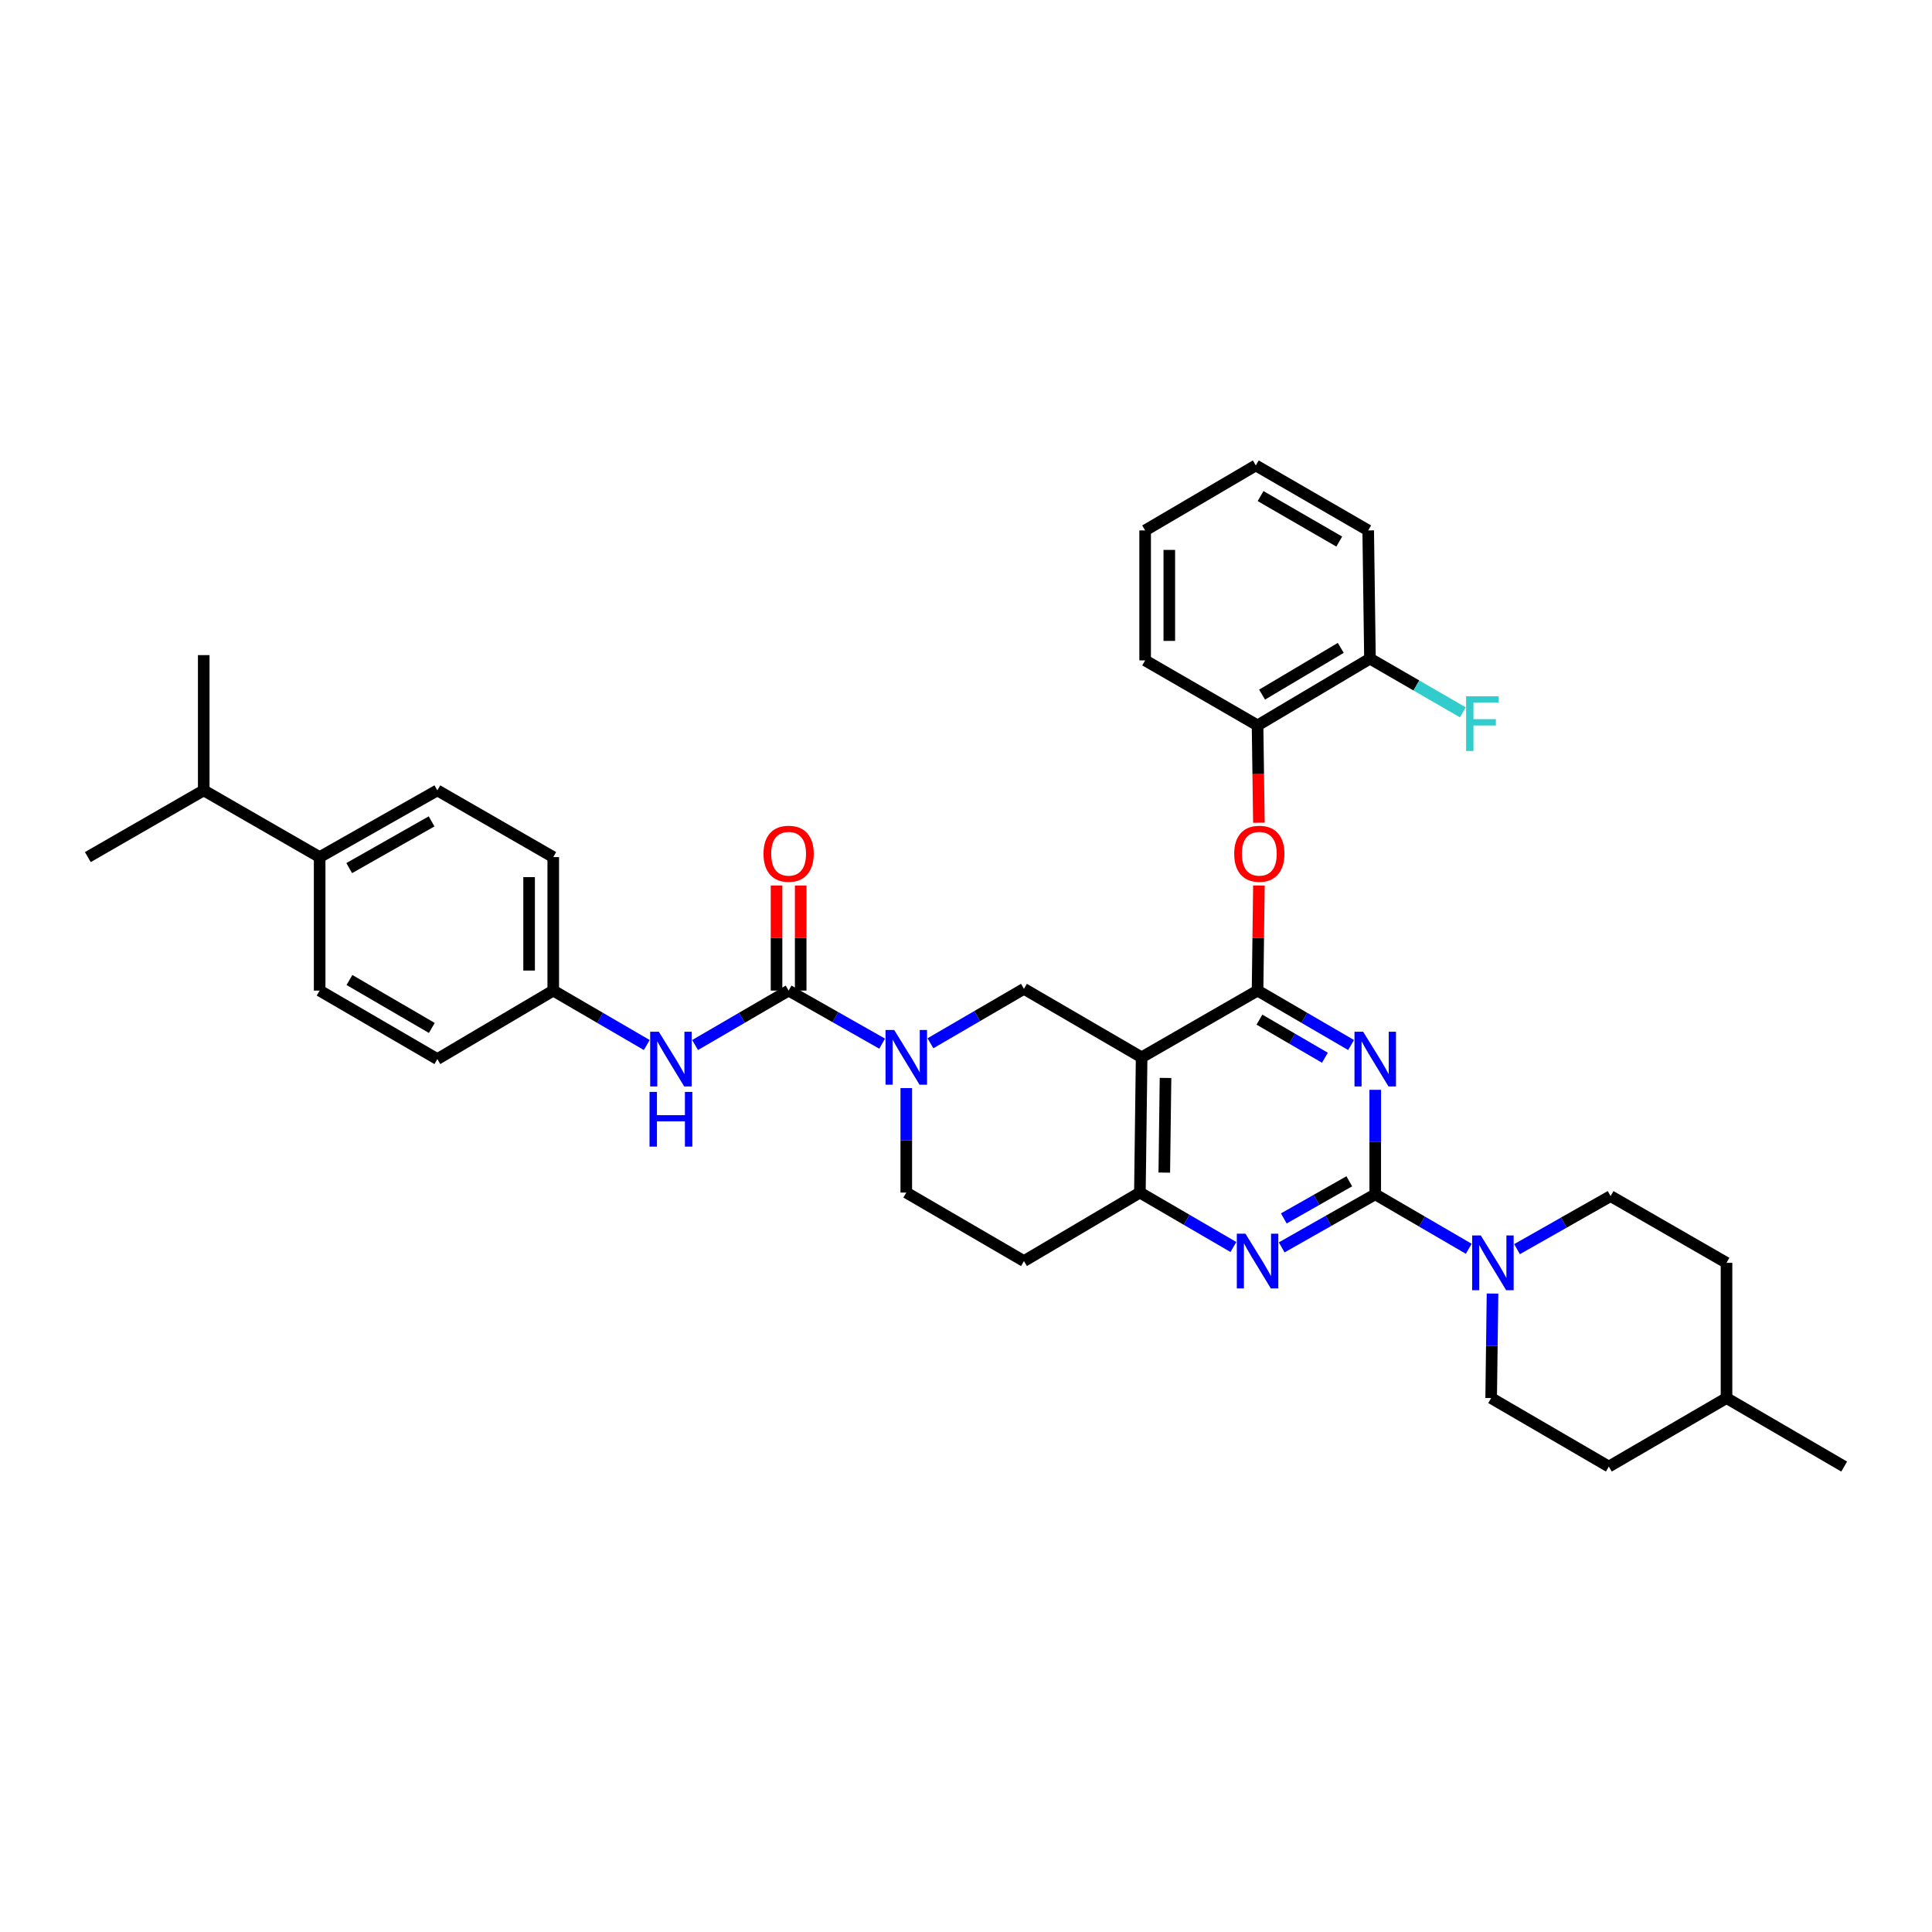 <?xml version='1.0' encoding='iso-8859-1'?>
<svg version='1.1' baseProfile='full'
              xmlns='http://www.w3.org/2000/svg'
                      xmlns:rdkit='http://www.rdkit.org/xml'
                      xmlns:xlink='http://www.w3.org/1999/xlink'
                  xml:space='preserve'
width='1000px' height='1000px' viewBox='0 0 1000 1000'>
<!-- END OF HEADER -->
<rect style='opacity:1.0;fill:#FFFFFF;stroke:none' width='1000' height='1000' x='0' y='0'> </rect>
<path class='bond-0' d='M 469.091,563.186 L 469.091,590.23' style='fill:none;fill-rule:evenodd;stroke:#0000FF;stroke-width:6px;stroke-linecap:butt;stroke-linejoin:miter;stroke-opacity:1' />
<path class='bond-0' d='M 469.091,590.23 L 469.091,617.273' style='fill:none;fill-rule:evenodd;stroke:#000000;stroke-width:6px;stroke-linecap:butt;stroke-linejoin:miter;stroke-opacity:1' />
<path class='bond-1' d='M 481.593,539.998 L 505.796,525.909' style='fill:none;fill-rule:evenodd;stroke:#0000FF;stroke-width:6px;stroke-linecap:butt;stroke-linejoin:miter;stroke-opacity:1' />
<path class='bond-1' d='M 505.796,525.909 L 529.999,511.819' style='fill:none;fill-rule:evenodd;stroke:#000000;stroke-width:6px;stroke-linecap:butt;stroke-linejoin:miter;stroke-opacity:1' />
<path class='bond-2' d='M 456.601,540.191 L 432.392,526.46' style='fill:none;fill-rule:evenodd;stroke:#0000FF;stroke-width:6px;stroke-linecap:butt;stroke-linejoin:miter;stroke-opacity:1' />
<path class='bond-2' d='M 432.392,526.46 L 408.184,512.729' style='fill:none;fill-rule:evenodd;stroke:#000000;stroke-width:6px;stroke-linecap:butt;stroke-linejoin:miter;stroke-opacity:1' />
<path class='bond-3' d='M 469.091,617.273 L 529.999,652.73' style='fill:none;fill-rule:evenodd;stroke:#000000;stroke-width:6px;stroke-linecap:butt;stroke-linejoin:miter;stroke-opacity:1' />
<path class='bond-4' d='M 529.999,652.73 L 590.004,617.273' style='fill:none;fill-rule:evenodd;stroke:#000000;stroke-width:6px;stroke-linecap:butt;stroke-linejoin:miter;stroke-opacity:1' />
<path class='bond-5' d='M 529.999,511.819 L 590.906,547.276' style='fill:none;fill-rule:evenodd;stroke:#000000;stroke-width:6px;stroke-linecap:butt;stroke-linejoin:miter;stroke-opacity:1' />
<path class='bond-6' d='M 590.906,547.276 L 590.004,617.273' style='fill:none;fill-rule:evenodd;stroke:#000000;stroke-width:6px;stroke-linecap:butt;stroke-linejoin:miter;stroke-opacity:1' />
<path class='bond-6' d='M 603.269,557.937 L 602.637,606.935' style='fill:none;fill-rule:evenodd;stroke:#000000;stroke-width:6px;stroke-linecap:butt;stroke-linejoin:miter;stroke-opacity:1' />
<path class='bond-7' d='M 590.906,547.276 L 650.911,512.729' style='fill:none;fill-rule:evenodd;stroke:#000000;stroke-width:6px;stroke-linecap:butt;stroke-linejoin:miter;stroke-opacity:1' />
<path class='bond-8' d='M 590.004,617.273 L 614.206,631.363' style='fill:none;fill-rule:evenodd;stroke:#000000;stroke-width:6px;stroke-linecap:butt;stroke-linejoin:miter;stroke-opacity:1' />
<path class='bond-8' d='M 614.206,631.363 L 638.409,645.452' style='fill:none;fill-rule:evenodd;stroke:#0000FF;stroke-width:6px;stroke-linecap:butt;stroke-linejoin:miter;stroke-opacity:1' />
<path class='bond-9' d='M 663.402,645.646 L 687.61,631.914' style='fill:none;fill-rule:evenodd;stroke:#0000FF;stroke-width:6px;stroke-linecap:butt;stroke-linejoin:miter;stroke-opacity:1' />
<path class='bond-9' d='M 687.61,631.914 L 711.818,618.183' style='fill:none;fill-rule:evenodd;stroke:#000000;stroke-width:6px;stroke-linecap:butt;stroke-linejoin:miter;stroke-opacity:1' />
<path class='bond-9' d='M 664.497,630.654 L 681.443,621.042' style='fill:none;fill-rule:evenodd;stroke:#0000FF;stroke-width:6px;stroke-linecap:butt;stroke-linejoin:miter;stroke-opacity:1' />
<path class='bond-9' d='M 681.443,621.042 L 698.389,611.43' style='fill:none;fill-rule:evenodd;stroke:#000000;stroke-width:6px;stroke-linecap:butt;stroke-linejoin:miter;stroke-opacity:1' />
<path class='bond-10' d='M 711.818,618.183 L 711.818,591.136' style='fill:none;fill-rule:evenodd;stroke:#000000;stroke-width:6px;stroke-linecap:butt;stroke-linejoin:miter;stroke-opacity:1' />
<path class='bond-10' d='M 711.818,591.136 L 711.818,564.089' style='fill:none;fill-rule:evenodd;stroke:#0000FF;stroke-width:6px;stroke-linecap:butt;stroke-linejoin:miter;stroke-opacity:1' />
<path class='bond-11' d='M 711.818,618.183 L 736.021,632.273' style='fill:none;fill-rule:evenodd;stroke:#000000;stroke-width:6px;stroke-linecap:butt;stroke-linejoin:miter;stroke-opacity:1' />
<path class='bond-11' d='M 736.021,632.273 L 760.224,646.362' style='fill:none;fill-rule:evenodd;stroke:#0000FF;stroke-width:6px;stroke-linecap:butt;stroke-linejoin:miter;stroke-opacity:1' />
<path class='bond-12' d='M 699.317,540.902 L 675.114,526.815' style='fill:none;fill-rule:evenodd;stroke:#0000FF;stroke-width:6px;stroke-linecap:butt;stroke-linejoin:miter;stroke-opacity:1' />
<path class='bond-12' d='M 675.114,526.815 L 650.911,512.729' style='fill:none;fill-rule:evenodd;stroke:#000000;stroke-width:6px;stroke-linecap:butt;stroke-linejoin:miter;stroke-opacity:1' />
<path class='bond-12' d='M 685.768,547.479 L 668.826,537.618' style='fill:none;fill-rule:evenodd;stroke:#0000FF;stroke-width:6px;stroke-linecap:butt;stroke-linejoin:miter;stroke-opacity:1' />
<path class='bond-12' d='M 668.826,537.618 L 651.884,527.758' style='fill:none;fill-rule:evenodd;stroke:#000000;stroke-width:6px;stroke-linecap:butt;stroke-linejoin:miter;stroke-opacity:1' />
<path class='bond-13' d='M 650.911,512.729 L 651.26,485.538' style='fill:none;fill-rule:evenodd;stroke:#000000;stroke-width:6px;stroke-linecap:butt;stroke-linejoin:miter;stroke-opacity:1' />
<path class='bond-13' d='M 651.26,485.538 L 651.609,458.348' style='fill:none;fill-rule:evenodd;stroke:#FF0000;stroke-width:6px;stroke-linecap:butt;stroke-linejoin:miter;stroke-opacity:1' />
<path class='bond-14' d='M 785.217,646.556 L 809.428,632.824' style='fill:none;fill-rule:evenodd;stroke:#0000FF;stroke-width:6px;stroke-linecap:butt;stroke-linejoin:miter;stroke-opacity:1' />
<path class='bond-14' d='M 809.428,632.824 L 833.64,619.093' style='fill:none;fill-rule:evenodd;stroke:#000000;stroke-width:6px;stroke-linecap:butt;stroke-linejoin:miter;stroke-opacity:1' />
<path class='bond-15' d='M 772.521,669.55 L 772.172,696.594' style='fill:none;fill-rule:evenodd;stroke:#0000FF;stroke-width:6px;stroke-linecap:butt;stroke-linejoin:miter;stroke-opacity:1' />
<path class='bond-15' d='M 772.172,696.594 L 771.823,723.637' style='fill:none;fill-rule:evenodd;stroke:#000000;stroke-width:6px;stroke-linecap:butt;stroke-linejoin:miter;stroke-opacity:1' />
<path class='bond-16' d='M 226.364,409.094 L 165.45,443.634' style='fill:none;fill-rule:evenodd;stroke:#000000;stroke-width:6px;stroke-linecap:butt;stroke-linejoin:miter;stroke-opacity:1' />
<path class='bond-16' d='M 223.393,425.148 L 180.753,449.326' style='fill:none;fill-rule:evenodd;stroke:#000000;stroke-width:6px;stroke-linecap:butt;stroke-linejoin:miter;stroke-opacity:1' />
<path class='bond-17' d='M 226.364,409.094 L 286.362,443.634' style='fill:none;fill-rule:evenodd;stroke:#000000;stroke-width:6px;stroke-linecap:butt;stroke-linejoin:miter;stroke-opacity:1' />
<path class='bond-18' d='M 414.434,512.729 L 414.434,485.538' style='fill:none;fill-rule:evenodd;stroke:#000000;stroke-width:6px;stroke-linecap:butt;stroke-linejoin:miter;stroke-opacity:1' />
<path class='bond-18' d='M 414.434,485.538 L 414.434,458.348' style='fill:none;fill-rule:evenodd;stroke:#FF0000;stroke-width:6px;stroke-linecap:butt;stroke-linejoin:miter;stroke-opacity:1' />
<path class='bond-18' d='M 401.934,512.729 L 401.934,485.538' style='fill:none;fill-rule:evenodd;stroke:#000000;stroke-width:6px;stroke-linecap:butt;stroke-linejoin:miter;stroke-opacity:1' />
<path class='bond-18' d='M 401.934,485.538 L 401.934,458.348' style='fill:none;fill-rule:evenodd;stroke:#FF0000;stroke-width:6px;stroke-linecap:butt;stroke-linejoin:miter;stroke-opacity:1' />
<path class='bond-19' d='M 408.184,512.729 L 383.978,526.816' style='fill:none;fill-rule:evenodd;stroke:#000000;stroke-width:6px;stroke-linecap:butt;stroke-linejoin:miter;stroke-opacity:1' />
<path class='bond-19' d='M 383.978,526.816 L 359.772,540.903' style='fill:none;fill-rule:evenodd;stroke:#0000FF;stroke-width:6px;stroke-linecap:butt;stroke-linejoin:miter;stroke-opacity:1' />
<path class='bond-20' d='M 334.768,540.902 L 310.565,526.815' style='fill:none;fill-rule:evenodd;stroke:#0000FF;stroke-width:6px;stroke-linecap:butt;stroke-linejoin:miter;stroke-opacity:1' />
<path class='bond-20' d='M 310.565,526.815 L 286.362,512.729' style='fill:none;fill-rule:evenodd;stroke:#000000;stroke-width:6px;stroke-linecap:butt;stroke-linejoin:miter;stroke-opacity:1' />
<path class='bond-21' d='M 165.45,443.634 L 165.45,512.729' style='fill:none;fill-rule:evenodd;stroke:#000000;stroke-width:6px;stroke-linecap:butt;stroke-linejoin:miter;stroke-opacity:1' />
<path class='bond-22' d='M 165.45,443.634 L 105.452,409.094' style='fill:none;fill-rule:evenodd;stroke:#000000;stroke-width:6px;stroke-linecap:butt;stroke-linejoin:miter;stroke-opacity:1' />
<path class='bond-23' d='M 165.45,512.729 L 226.364,548.179' style='fill:none;fill-rule:evenodd;stroke:#000000;stroke-width:6px;stroke-linecap:butt;stroke-linejoin:miter;stroke-opacity:1' />
<path class='bond-23' d='M 180.874,507.243 L 223.514,532.058' style='fill:none;fill-rule:evenodd;stroke:#000000;stroke-width:6px;stroke-linecap:butt;stroke-linejoin:miter;stroke-opacity:1' />
<path class='bond-24' d='M 226.364,548.179 L 286.362,512.729' style='fill:none;fill-rule:evenodd;stroke:#000000;stroke-width:6px;stroke-linecap:butt;stroke-linejoin:miter;stroke-opacity:1' />
<path class='bond-25' d='M 832.731,759.094 L 893.638,723.637' style='fill:none;fill-rule:evenodd;stroke:#000000;stroke-width:6px;stroke-linecap:butt;stroke-linejoin:miter;stroke-opacity:1' />
<path class='bond-26' d='M 832.731,759.094 L 771.823,723.637' style='fill:none;fill-rule:evenodd;stroke:#000000;stroke-width:6px;stroke-linecap:butt;stroke-linejoin:miter;stroke-opacity:1' />
<path class='bond-27' d='M 893.638,723.637 L 893.638,653.64' style='fill:none;fill-rule:evenodd;stroke:#000000;stroke-width:6px;stroke-linecap:butt;stroke-linejoin:miter;stroke-opacity:1' />
<path class='bond-28' d='M 893.638,723.637 L 954.545,759.094' style='fill:none;fill-rule:evenodd;stroke:#000000;stroke-width:6px;stroke-linecap:butt;stroke-linejoin:miter;stroke-opacity:1' />
<path class='bond-29' d='M 651.602,425.836 L 651.256,400.646' style='fill:none;fill-rule:evenodd;stroke:#FF0000;stroke-width:6px;stroke-linecap:butt;stroke-linejoin:miter;stroke-opacity:1' />
<path class='bond-29' d='M 651.256,400.646 L 650.911,375.456' style='fill:none;fill-rule:evenodd;stroke:#000000;stroke-width:6px;stroke-linecap:butt;stroke-linejoin:miter;stroke-opacity:1' />
<path class='bond-30' d='M 708.18,274.543 L 650.001,240.906' style='fill:none;fill-rule:evenodd;stroke:#000000;stroke-width:6px;stroke-linecap:butt;stroke-linejoin:miter;stroke-opacity:1' />
<path class='bond-30' d='M 693.196,280.319 L 652.472,256.772' style='fill:none;fill-rule:evenodd;stroke:#000000;stroke-width:6px;stroke-linecap:butt;stroke-linejoin:miter;stroke-opacity:1' />
<path class='bond-31' d='M 708.18,274.543 L 709.089,340.909' style='fill:none;fill-rule:evenodd;stroke:#000000;stroke-width:6px;stroke-linecap:butt;stroke-linejoin:miter;stroke-opacity:1' />
<path class='bond-32' d='M 650.001,240.906 L 592.726,274.543' style='fill:none;fill-rule:evenodd;stroke:#000000;stroke-width:6px;stroke-linecap:butt;stroke-linejoin:miter;stroke-opacity:1' />
<path class='bond-33' d='M 592.726,274.543 L 592.726,341.818' style='fill:none;fill-rule:evenodd;stroke:#000000;stroke-width:6px;stroke-linecap:butt;stroke-linejoin:miter;stroke-opacity:1' />
<path class='bond-33' d='M 605.225,284.634 L 605.225,331.727' style='fill:none;fill-rule:evenodd;stroke:#000000;stroke-width:6px;stroke-linecap:butt;stroke-linejoin:miter;stroke-opacity:1' />
<path class='bond-34' d='M 592.726,341.818 L 650.911,375.456' style='fill:none;fill-rule:evenodd;stroke:#000000;stroke-width:6px;stroke-linecap:butt;stroke-linejoin:miter;stroke-opacity:1' />
<path class='bond-35' d='M 650.911,375.456 L 709.089,340.909' style='fill:none;fill-rule:evenodd;stroke:#000000;stroke-width:6px;stroke-linecap:butt;stroke-linejoin:miter;stroke-opacity:1' />
<path class='bond-35' d='M 653.256,359.526 L 693.981,335.343' style='fill:none;fill-rule:evenodd;stroke:#000000;stroke-width:6px;stroke-linecap:butt;stroke-linejoin:miter;stroke-opacity:1' />
<path class='bond-36' d='M 709.089,340.909 L 733.132,354.808' style='fill:none;fill-rule:evenodd;stroke:#000000;stroke-width:6px;stroke-linecap:butt;stroke-linejoin:miter;stroke-opacity:1' />
<path class='bond-36' d='M 733.132,354.808 L 757.174,368.707' style='fill:none;fill-rule:evenodd;stroke:#33CCCC;stroke-width:6px;stroke-linecap:butt;stroke-linejoin:miter;stroke-opacity:1' />
<path class='bond-37' d='M 893.638,653.64 L 833.64,619.093' style='fill:none;fill-rule:evenodd;stroke:#000000;stroke-width:6px;stroke-linecap:butt;stroke-linejoin:miter;stroke-opacity:1' />
<path class='bond-38' d='M 286.362,512.729 L 286.362,443.634' style='fill:none;fill-rule:evenodd;stroke:#000000;stroke-width:6px;stroke-linecap:butt;stroke-linejoin:miter;stroke-opacity:1' />
<path class='bond-38' d='M 273.863,502.364 L 273.863,453.998' style='fill:none;fill-rule:evenodd;stroke:#000000;stroke-width:6px;stroke-linecap:butt;stroke-linejoin:miter;stroke-opacity:1' />
<path class='bond-39' d='M 105.452,409.094 L 105.452,339.089' style='fill:none;fill-rule:evenodd;stroke:#000000;stroke-width:6px;stroke-linecap:butt;stroke-linejoin:miter;stroke-opacity:1' />
<path class='bond-40' d='M 105.452,409.094 L 45.455,443.634' style='fill:none;fill-rule:evenodd;stroke:#000000;stroke-width:6px;stroke-linecap:butt;stroke-linejoin:miter;stroke-opacity:1' />
<path  class='atom-0' d='M 462.831 533.116
L 472.111 548.116
Q 473.031 549.596, 474.511 552.276
Q 475.991 554.956, 476.071 555.116
L 476.071 533.116
L 479.831 533.116
L 479.831 561.436
L 475.951 561.436
L 465.991 545.036
Q 464.831 543.116, 463.591 540.916
Q 462.391 538.716, 462.031 538.036
L 462.031 561.436
L 458.351 561.436
L 458.351 533.116
L 462.831 533.116
' fill='#0000FF'/>
<path  class='atom-6' d='M 644.651 638.57
L 653.931 653.57
Q 654.851 655.05, 656.331 657.73
Q 657.811 660.41, 657.891 660.57
L 657.891 638.57
L 661.651 638.57
L 661.651 666.89
L 657.771 666.89
L 647.811 650.49
Q 646.651 648.57, 645.411 646.37
Q 644.211 644.17, 643.851 643.49
L 643.851 666.89
L 640.171 666.89
L 640.171 638.57
L 644.651 638.57
' fill='#0000FF'/>
<path  class='atom-8' d='M 705.558 534.019
L 714.838 549.019
Q 715.758 550.499, 717.238 553.179
Q 718.718 555.859, 718.798 556.019
L 718.798 534.019
L 722.558 534.019
L 722.558 562.339
L 718.678 562.339
L 708.718 545.939
Q 707.558 544.019, 706.318 541.819
Q 705.118 539.619, 704.758 538.939
L 704.758 562.339
L 701.078 562.339
L 701.078 534.019
L 705.558 534.019
' fill='#0000FF'/>
<path  class='atom-10' d='M 766.466 639.48
L 775.746 654.48
Q 776.666 655.96, 778.146 658.64
Q 779.626 661.32, 779.706 661.48
L 779.706 639.48
L 783.466 639.48
L 783.466 667.8
L 779.586 667.8
L 769.626 651.4
Q 768.466 649.48, 767.226 647.28
Q 766.026 645.08, 765.666 644.4
L 765.666 667.8
L 761.986 667.8
L 761.986 639.48
L 766.466 639.48
' fill='#0000FF'/>
<path  class='atom-13' d='M 395.184 441.895
Q 395.184 435.095, 398.544 431.295
Q 401.904 427.495, 408.184 427.495
Q 414.464 427.495, 417.824 431.295
Q 421.184 435.095, 421.184 441.895
Q 421.184 448.775, 417.784 452.695
Q 414.384 456.575, 408.184 456.575
Q 401.944 456.575, 398.544 452.695
Q 395.184 448.815, 395.184 441.895
M 408.184 453.375
Q 412.504 453.375, 414.824 450.495
Q 417.184 447.575, 417.184 441.895
Q 417.184 436.335, 414.824 433.535
Q 412.504 430.695, 408.184 430.695
Q 403.864 430.695, 401.504 433.495
Q 399.184 436.295, 399.184 441.895
Q 399.184 447.615, 401.504 450.495
Q 403.864 453.375, 408.184 453.375
' fill='#FF0000'/>
<path  class='atom-14' d='M 341.01 534.019
L 350.29 549.019
Q 351.21 550.499, 352.69 553.179
Q 354.17 555.859, 354.25 556.019
L 354.25 534.019
L 358.01 534.019
L 358.01 562.339
L 354.13 562.339
L 344.17 545.939
Q 343.01 544.019, 341.77 541.819
Q 340.57 539.619, 340.21 538.939
L 340.21 562.339
L 336.53 562.339
L 336.53 534.019
L 341.01 534.019
' fill='#0000FF'/>
<path  class='atom-14' d='M 336.19 565.171
L 340.03 565.171
L 340.03 577.211
L 354.51 577.211
L 354.51 565.171
L 358.35 565.171
L 358.35 593.491
L 354.51 593.491
L 354.51 580.411
L 340.03 580.411
L 340.03 593.491
L 336.19 593.491
L 336.19 565.171
' fill='#0000FF'/>
<path  class='atom-20' d='M 638.821 441.895
Q 638.821 435.095, 642.181 431.295
Q 645.541 427.495, 651.821 427.495
Q 658.101 427.495, 661.461 431.295
Q 664.821 435.095, 664.821 441.895
Q 664.821 448.775, 661.421 452.695
Q 658.021 456.575, 651.821 456.575
Q 645.581 456.575, 642.181 452.695
Q 638.821 448.815, 638.821 441.895
M 651.821 453.375
Q 656.141 453.375, 658.461 450.495
Q 660.821 447.575, 660.821 441.895
Q 660.821 436.335, 658.461 433.535
Q 656.141 430.695, 651.821 430.695
Q 647.501 430.695, 645.141 433.495
Q 642.821 436.295, 642.821 441.895
Q 642.821 447.615, 645.141 450.495
Q 647.501 453.375, 651.821 453.375
' fill='#FF0000'/>
<path  class='atom-27' d='M 758.855 360.386
L 775.695 360.386
L 775.695 363.626
L 762.655 363.626
L 762.655 372.226
L 774.255 372.226
L 774.255 375.506
L 762.655 375.506
L 762.655 388.706
L 758.855 388.706
L 758.855 360.386
' fill='#33CCCC'/>
</svg>
